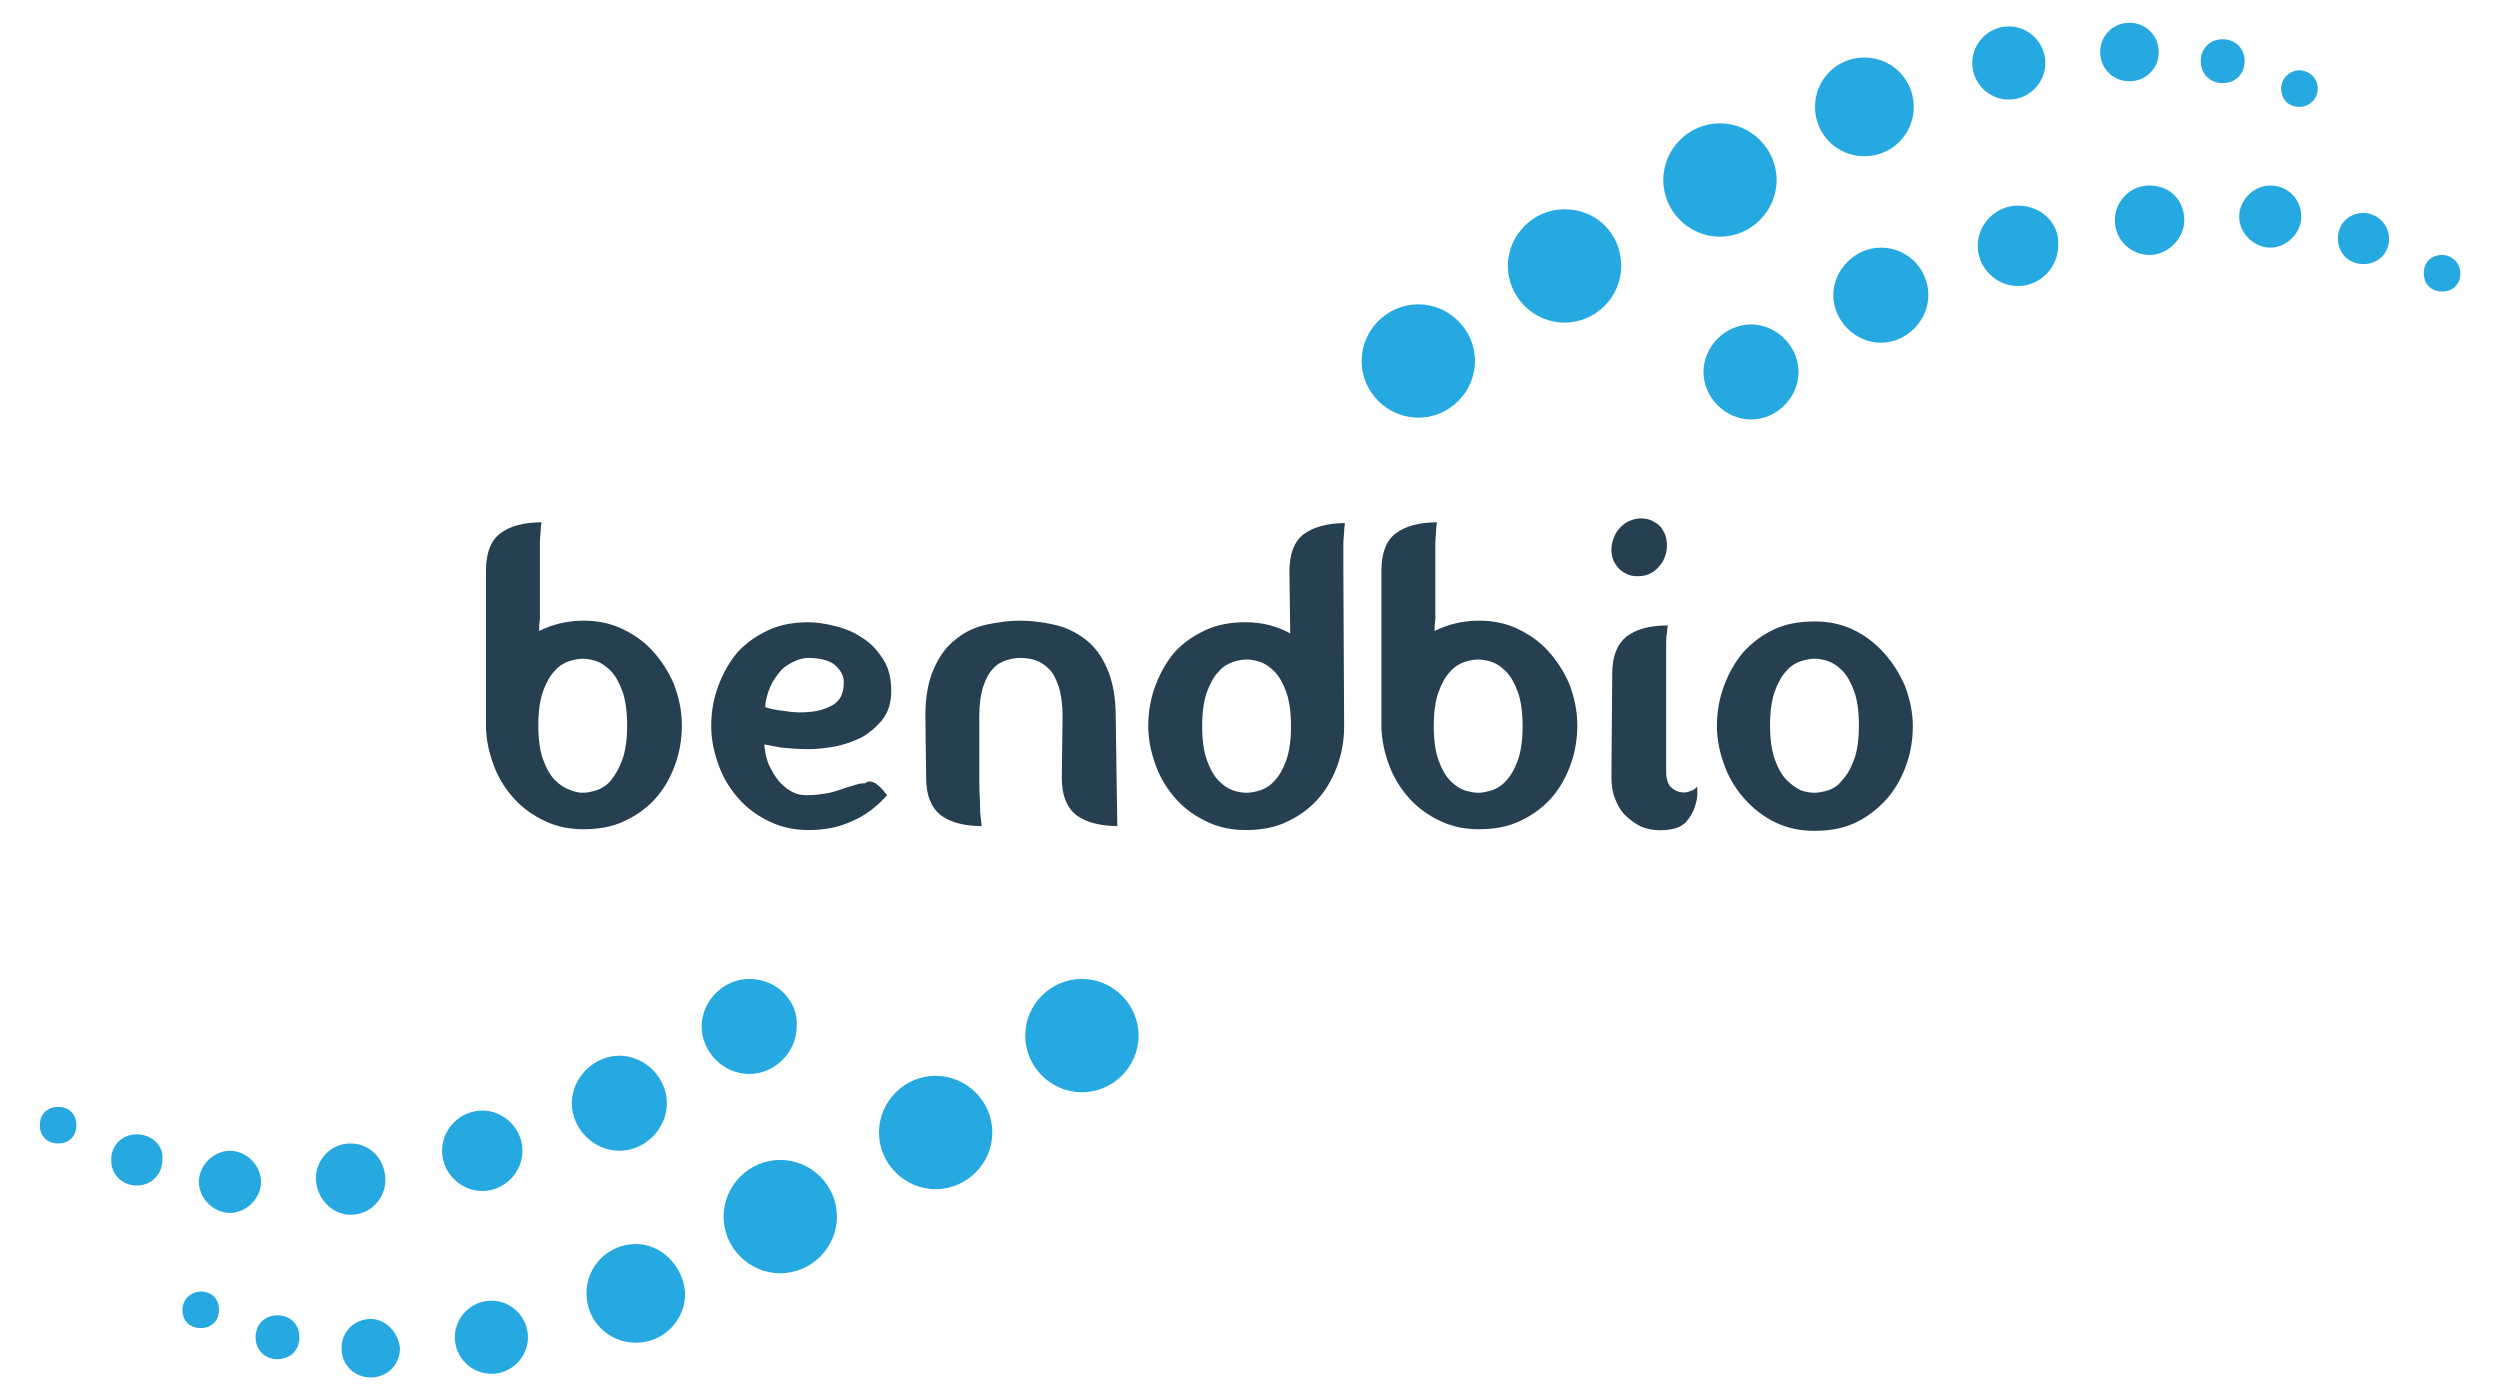 <?xml version="1.0" encoding="UTF-8"?>
<!-- Generator: Adobe Illustrator 27.1.1, SVG Export Plug-In . SVG Version: 6.00 Build 0)  -->
<svg xmlns="http://www.w3.org/2000/svg" xmlns:xlink="http://www.w3.org/1999/xlink" version="1.1" id="Layer_1" x="0px" y="0px" viewBox="0 0 333.8 186.8" style="enable-background:new 0 0 333.8 186.8;" xml:space="preserve">
<style type="text/css">
	.st0{fill:#26A9E0;}
	.st1{enable-background:new    ;}
	.st2{fill:#264051;}
</style>
<g>
	
		<g transform="translate(20.453 20.617) scale(2.441 2.441) rotate(0 66.182 37.027)">
		<path class="st0" d="M69.2,8.2c-1.7,0-3.1,1.4-3.1,3.1s1.4,3.1,3.1,3.1s3.1-1.4,3.1-3.1C72.3,9.6,70.9,8.2,69.2,8.2z M77.2,3    c-1.7,0-3.1,1.4-3.1,3.1s1.4,3.1,3.1,3.1c1.7,0,3.1-1.4,3.1-3.1S79,3,77.2,3z M85.7-1.7c-1.7,0-3.1,1.4-3.1,3.1    c0,1.7,1.4,3.1,3.1,3.1s3.1-1.4,3.1-3.1C88.8-0.3,87.4-1.7,85.7-1.7z M93.6-5.3c-1.5,0-2.7,1.2-2.7,2.7s1.2,2.7,2.7,2.7    s2.7-1.2,2.7-2.7S95.1-5.3,93.6-5.3z M101.5-7c-1.1,0-2,0.9-2,2c0,1.1,0.9,2,2,2c1.1,0,2-0.9,2-2C103.5-6.1,102.6-7,101.5-7z     M108.1-7.2c-0.9,0-1.6,0.7-1.6,1.6s0.7,1.6,1.6,1.6c0.9,0,1.6-0.7,1.6-1.6S109-7.2,108.1-7.2z M113.2-6.3c-0.7,0-1.2,0.5-1.2,1.2    s0.5,1.2,1.2,1.2c0.7,0,1.2-0.5,1.2-1.2S113.9-6.3,113.2-6.3z M117.4-4.6c-0.5,0-1,0.4-1,1s0.4,1,1,1c0.5,0,1-0.4,1-1    S117.9-4.6,117.4-4.6z"></path>
		<path class="st0" d="M32.6,45.1c-1.4,0-2.6,1.2-2.6,2.6c0,1.4,1.2,2.6,2.6,2.6s2.6-1.2,2.6-2.6C35.3,46.3,34.1,45.1,32.6,45.1z     M25.5,49.3c-1.4,0-2.6,1.2-2.6,2.6s1.2,2.6,2.6,2.6c1.4,0,2.6-1.2,2.6-2.6S26.9,49.3,25.5,49.3z M18,52.3c-1.2,0-2.2,1-2.2,2.2    c0,1.2,1,2.2,2.2,2.2c1.2,0,2.2-1,2.2-2.2C20.2,53.3,19.2,52.3,18,52.3z M10.8,54.1c-1.1,0-1.9,0.9-1.9,1.9S9.7,58,10.8,58    s1.9-0.9,1.9-1.9C12.7,55,11.9,54.1,10.8,54.1z M4.2,54.5c-0.9,0-1.7,0.8-1.7,1.7c0,0.9,0.8,1.7,1.7,1.7c0.9,0,1.7-0.8,1.7-1.7    S5.1,54.5,4.2,54.5z M-0.9,53.6c-0.8,0-1.4,0.6-1.4,1.4c0,0.8,0.6,1.4,1.4,1.4s1.4-0.6,1.4-1.4C0.6,54.2-0.1,53.6-0.9,53.6z     M-5.2,52.1c-0.6,0-1,0.4-1,1s0.4,1,1,1s1-0.4,1-1S-4.6,52.1-5.2,52.1z"></path>
		<path class="st0" d="M18.5,62.7c-1.1,0-2,0.9-2,2c0,1.1,0.9,2,2,2s2-0.9,2-2C20.5,63.6,19.6,62.7,18.5,62.7z M26.4,59.6    c-1.5,0-2.7,1.2-2.7,2.7c0,1.5,1.2,2.7,2.7,2.7c1.5,0,2.7-1.2,2.7-2.7C29,60.8,27.8,59.6,26.4,59.6z M42.8,50.4    c-1.7,0-3.1,1.4-3.1,3.1c0,1.7,1.4,3.1,3.1,3.1s3.1-1.4,3.1-3.1C45.9,51.8,44.5,50.4,42.8,50.4z M34.3,55c-1.7,0-3.1,1.4-3.1,3.1    s1.4,3.1,3.1,3.1c1.7,0,3.1-1.4,3.1-3.1C37.4,56.4,36,55,34.3,55z M2.6,62.2c-0.5,0-1,0.4-1,1s0.4,1,1,1s1-0.4,1-1    S3.2,62.2,2.6,62.2z M6.8,63.5c-0.7,0-1.2,0.5-1.2,1.2c0,0.7,0.5,1.2,1.2,1.2c0.7,0,1.2-0.5,1.2-1.2C8,64,7.5,63.5,6.8,63.5z     M11.9,63.7c-0.9,0-1.6,0.7-1.6,1.6c0,0.9,0.7,1.6,1.6,1.6s1.6-0.7,1.6-1.6C13.4,64.4,12.7,63.7,11.9,63.7z M50.8,45.1    c-1.7,0-3.1,1.4-3.1,3.1c0,1.7,1.4,3.1,3.1,3.1c1.7,0,3.1-1.4,3.1-3.1C53.9,46.5,52.5,45.1,50.8,45.1z"></path>
		<path class="st0" d="M115.8,1.7c-0.9,0-1.7,0.8-1.7,1.7s0.8,1.7,1.7,1.7s1.7-0.8,1.7-1.7S116.8,1.7,115.8,1.7z M120.9,3.2    c-0.8,0-1.4,0.6-1.4,1.4s0.6,1.4,1.4,1.4s1.4-0.6,1.4-1.4S121.6,3.2,120.9,3.2z M109.2,1.7c-1.1,0-1.9,0.9-1.9,1.9    c0,1.1,0.9,1.9,1.9,1.9s1.9-0.9,1.9-1.9C111.1,2.5,110.3,1.7,109.2,1.7z M125.2,5.5c-0.6,0-1,0.4-1,1s0.4,1,1,1c0.6,0,1-0.4,1-1    S125.7,5.5,125.2,5.5z M87.4,9.3c-1.4,0-2.6,1.2-2.6,2.6s1.2,2.6,2.6,2.6s2.6-1.2,2.6-2.6S88.8,9.3,87.4,9.3z M94.5,5.1    c-1.4,0-2.6,1.2-2.6,2.6s1.2,2.6,2.6,2.6c1.4,0,2.6-1.2,2.6-2.6S96,5.1,94.5,5.1z M102,2.8c-1.2,0-2.2,1-2.2,2.2    c0,1.2,1,2.2,2.2,2.2c1.2,0,2.2-1,2.2-2.2C104.3,3.8,103.3,2.8,102,2.8z"></path>
	</g>
	<g transform="translate(77.594 127.877)  scale(1.059 1.059)">
		<g class="st1">
			<path class="st2" d="M-5.3-41.2c1.6-0.8,3.5-1.3,5.6-1.3c1.7,0,3.3,0.3,4.8,1c1.5,0.7,2.8,1.6,3.9,2.8c1.1,1.2,2,2.6,2.7,4.2     c0.6,1.6,1,3.3,1,5.2c0,1.8-0.3,3.5-0.9,5.1c-0.6,1.6-1.4,3-2.5,4.2c-1.1,1.2-2.4,2.1-3.9,2.8c-1.5,0.7-3.2,1-5.1,1     c-1.7,0-3.3-0.3-4.8-1c-1.5-0.7-2.8-1.6-3.9-2.8c-1.1-1.2-2-2.6-2.6-4.2c-0.6-1.6-1-3.3-1-5.1v-19.5c0-2.2,0.6-3.8,1.8-4.7     c1.2-0.9,2.9-1.4,5.2-1.4c0,0.2-0.1,0.5-0.1,1c0,0.4-0.1,1-0.1,1.7c0,0.7,0,1.6,0,2.7c0,0.3,0,0.9,0,1.7c0,0.8,0,1.7,0,2.6     c0,0.9,0,1.8,0,2.5C-5.3-41.9-5.3-41.4-5.3-41.2z M0.2-20.8c0.5,0,1-0.1,1.7-0.3c0.6-0.2,1.3-0.6,1.8-1.2C4.3-23,4.8-23.9,5.2-25     c0.4-1.1,0.6-2.6,0.6-4.3s-0.2-3.2-0.6-4.3c-0.4-1.1-0.9-2-1.5-2.6c-0.6-0.6-1.2-1-1.8-1.2c-0.6-0.2-1.2-0.3-1.7-0.3     c-0.5,0-1,0.1-1.7,0.3c-0.6,0.2-1.3,0.6-1.8,1.2c-0.6,0.6-1.1,1.5-1.5,2.6c-0.4,1.1-0.6,2.6-0.6,4.3s0.2,3.2,0.6,4.3     c0.4,1.1,0.9,2,1.5,2.6c0.6,0.6,1.2,1,1.8,1.2C-0.8-20.9-0.3-20.8,0.2-20.8z"></path>
			<path class="st2" d="M37.1-22c0.4,0.3,0.9,0.7,1.3,1.3l0.2,0.2l-0.2,0.2c-1.2,1.3-2.6,2.4-4.3,3.1c-1.7,0.8-3.5,1.1-5.4,1.1     c-1.7,0-3.3-0.3-4.8-1c-1.5-0.7-2.8-1.6-3.9-2.8c-1.1-1.2-2-2.6-2.6-4.2c-0.6-1.6-1-3.3-1-5.1c0-1.8,0.3-3.5,0.9-5.1     c0.6-1.6,1.4-3,2.4-4.2c1.1-1.2,2.4-2.1,3.9-2.8c1.5-0.7,3.2-1,5.1-1c1,0,2.2,0.2,3.4,0.5c1.2,0.3,2.4,0.8,3.4,1.5     c1.1,0.7,1.9,1.6,2.6,2.7c0.7,1.1,1,2.4,1,4c0,1.5-0.4,2.7-1.2,3.7c-0.8,0.9-1.7,1.7-2.7,2.2c-1.1,0.5-2.2,0.9-3.4,1.1     c-1.2,0.2-2.2,0.3-3.1,0.3c-1.4,0-2.5-0.1-3.5-0.2c-1-0.2-1.7-0.3-2.1-0.4c0.1,1.3,0.4,2.4,0.9,3.2c0.4,0.8,0.9,1.5,1.5,2     c0.5,0.5,1.1,0.8,1.6,1c0.6,0.2,1,0.2,1.5,0.2c0.8,0,1.5-0.1,2.2-0.2c0.7-0.1,1.3-0.3,1.9-0.5c0.6-0.2,1.1-0.4,1.6-0.5     c0.5-0.2,1-0.3,1.5-0.3C36.3-22.4,36.7-22.2,37.1-22z M28.6-37.8c-0.4,0-0.9,0.1-1.4,0.3c-0.5,0.2-1.1,0.5-1.6,0.9     c-0.5,0.4-1,1.1-1.5,1.9c-0.4,0.8-0.8,1.8-0.9,3.1c0.6,0.2,1.4,0.4,2.5,0.5c1.1,0.2,2.2,0.2,3.2,0.1c1.1-0.1,2-0.4,2.9-0.9     c0.8-0.5,1.3-1.4,1.3-2.6c0.1-0.9-0.3-1.7-1.1-2.4C31.3-37.5,30.1-37.8,28.6-37.8z"></path>
			<path class="st2" d="M43.4-30.5c0-2.5,0.4-4.5,1.1-6c0.7-1.6,1.6-2.8,2.8-3.7c1.1-0.9,2.4-1.5,3.8-1.8c1.4-0.3,2.8-0.5,4.3-0.5     c1.4,0,2.8,0.2,4.2,0.5c1.4,0.3,2.7,0.9,3.9,1.8c1.2,0.9,2.1,2.1,2.8,3.7c0.7,1.6,1.1,3.6,1.1,6l0.2,13.9c-2.2,0-4-0.5-5.2-1.4     c-1.2-1-1.8-2.5-1.8-4.7l0.1-7.8c0-1.5-0.2-2.8-0.5-3.7c-0.3-0.9-0.7-1.7-1.2-2.2c-0.5-0.5-1.1-0.9-1.7-1.1     c-0.6-0.2-1.2-0.3-1.9-0.3c-0.6,0-1.2,0.1-1.8,0.3c-0.6,0.2-1.2,0.5-1.7,1.1c-0.5,0.5-0.9,1.3-1.2,2.2c-0.3,0.9-0.5,2.2-0.5,3.7     v8.5c0,1.1,0.1,2,0.1,2.7c0,0.7,0,1.2,0.1,1.7c0,0.4,0.1,0.8,0.1,1c-2.3,0-4-0.5-5.2-1.4c-1.2-1-1.8-2.5-1.8-4.7L43.4-30.5z"></path>
			<path class="st2" d="M96.2-29.2c0,1.8-0.3,3.5-0.9,5.1c-0.6,1.6-1.4,3-2.5,4.2c-1.1,1.2-2.4,2.1-3.9,2.8c-1.5,0.7-3.2,1-5.1,1     c-1.7,0-3.3-0.3-4.8-1c-1.5-0.7-2.8-1.6-3.9-2.8c-1.1-1.2-2-2.6-2.6-4.2c-0.6-1.6-1-3.3-1-5.1c0-1.8,0.3-3.5,0.9-5.1     c0.6-1.6,1.4-3,2.4-4.2c1.1-1.2,2.4-2.1,3.9-2.8c1.5-0.7,3.2-1,5.1-1c2.1,0,3.9,0.5,5.6,1.4l-0.1-7.8c0-2.2,0.6-3.8,1.8-4.7     c1.2-0.9,3-1.4,5.2-1.4c0,0.2-0.1,0.5-0.1,1c0,0.4-0.1,1-0.1,1.7c0,0.7,0,1.6,0,2.7L96.2-29.2z M83.9-20.8c0.5,0,1-0.1,1.7-0.3     c0.6-0.2,1.3-0.6,1.8-1.2c0.6-0.6,1.1-1.5,1.5-2.6c0.4-1.1,0.6-2.6,0.6-4.3s-0.2-3.2-0.6-4.3c-0.4-1.1-0.9-2-1.5-2.6     c-0.6-0.6-1.2-1-1.8-1.2c-0.6-0.2-1.2-0.3-1.7-0.3c-0.5,0-1,0.1-1.7,0.3c-0.6,0.2-1.3,0.6-1.8,1.2c-0.6,0.6-1.1,1.5-1.5,2.6     c-0.4,1.1-0.6,2.6-0.6,4.3s0.2,3.2,0.6,4.3c0.4,1.1,0.9,2,1.5,2.6c0.6,0.6,1.2,1,1.8,1.2C82.8-20.9,83.4-20.8,83.9-20.8z"></path>
			<path class="st2" d="M107.6-41.2c1.6-0.8,3.5-1.3,5.6-1.3c1.7,0,3.3,0.3,4.8,1c1.5,0.7,2.8,1.6,3.9,2.8c1.1,1.2,2,2.6,2.7,4.2     c0.6,1.6,1,3.3,1,5.2c0,1.8-0.3,3.5-0.9,5.1c-0.6,1.6-1.4,3-2.5,4.2c-1.1,1.2-2.4,2.1-3.9,2.8c-1.5,0.7-3.2,1-5.1,1     c-1.7,0-3.3-0.3-4.8-1c-1.5-0.7-2.8-1.6-3.9-2.8c-1.1-1.2-2-2.6-2.6-4.2c-0.6-1.6-1-3.3-1-5.1v-19.5c0-2.2,0.6-3.8,1.8-4.7     c1.2-0.9,2.9-1.4,5.2-1.4c0,0.2-0.1,0.5-0.1,1c0,0.4-0.1,1-0.1,1.7c0,0.7,0,1.6,0,2.7c0,0.3,0,0.9,0,1.7c0,0.8,0,1.7,0,2.6     c0,0.9,0,1.8,0,2.5C107.6-41.9,107.6-41.4,107.6-41.2z M113.1-20.8c0.5,0,1-0.1,1.7-0.3c0.6-0.2,1.3-0.6,1.8-1.2     c0.6-0.6,1.1-1.5,1.5-2.6c0.4-1.1,0.6-2.6,0.6-4.3s-0.2-3.2-0.6-4.3c-0.4-1.1-0.9-2-1.5-2.6c-0.6-0.6-1.2-1-1.8-1.2     c-0.6-0.2-1.2-0.3-1.7-0.3c-0.5,0-1,0.1-1.7,0.3c-0.6,0.2-1.3,0.6-1.8,1.2c-0.6,0.6-1.1,1.5-1.5,2.6c-0.4,1.1-0.6,2.6-0.6,4.3     s0.2,3.2,0.6,4.3c0.4,1.1,0.9,2,1.5,2.6c0.6,0.6,1.2,1,1.8,1.2C112.1-20.9,112.6-20.8,113.1-20.8z"></path>
			<path class="st2" d="M136.4-50c-0.8,1.3-1.8,1.9-3.2,1.9c-0.6,0-1.1-0.1-1.6-0.4c-0.6-0.3-1-0.8-1.3-1.3     c-0.3-0.5-0.4-1.1-0.4-1.7c0-0.7,0.2-1.3,0.5-1.9c0.3-0.6,0.8-1.1,1.4-1.5c0.6-0.3,1.2-0.5,1.8-0.5c0.5,0,1.1,0.1,1.6,0.4     c0.6,0.3,1,0.7,1.3,1.3c0.3,0.5,0.4,1.1,0.4,1.8C136.9-51.2,136.7-50.6,136.4-50z M140.7-21.6c-0.2,0.3-0.5,0.5-0.9,0.6     c-0.4,0.2-0.9,0.2-1.3,0.1c-0.4-0.1-0.8-0.3-1.2-0.7c-0.3-0.4-0.5-1-0.5-1.9v-13.1c0-1.1,0-2,0-2.7c0-0.7,0-1.2,0.1-1.6     c0-0.4,0.1-0.8,0.1-1c-2.3,0-4,0.5-5.2,1.4c-1.2,1-1.8,2.5-1.8,4.7l-0.1,13c0,0.9,0.1,1.8,0.4,2.6c0.3,0.8,0.7,1.6,1.3,2.2     c0.6,0.6,1.3,1.1,2.1,1.5c0.8,0.3,1.8,0.5,3,0.4c1.2-0.1,2-0.4,2.6-1c0.5-0.6,0.9-1.2,1.1-1.9C140.7-19.8,140.8-20.6,140.7-21.6z     "></path>
			<path class="st2" d="M164.2-38.5c1.1,1.2,2,2.6,2.7,4.2c0.6,1.6,1,3.3,1,5.1c0,1.8-0.3,3.5-0.9,5.1c-0.6,1.6-1.4,3-2.5,4.2     c-1.1,1.2-2.4,2.2-3.9,2.9c-1.5,0.7-3.2,1-5.1,1c-1.7,0-3.3-0.3-4.8-1c-1.5-0.7-2.8-1.7-3.9-2.9c-1.1-1.2-2-2.6-2.6-4.2     c-0.6-1.6-1-3.3-1-5.1c0-1.8,0.3-3.5,0.9-5.1c0.6-1.6,1.4-3,2.4-4.2c1.1-1.2,2.4-2.2,3.9-2.9c1.5-0.7,3.2-1,5.1-1     c1.7,0,3.3,0.3,4.8,1C161.8-40.7,163.1-39.7,164.2-38.5z M155.5-20.8c0.5,0,1-0.1,1.7-0.3c0.6-0.2,1.3-0.6,1.8-1.3     c0.6-0.6,1.1-1.5,1.5-2.6c0.4-1.1,0.6-2.5,0.6-4.3s-0.2-3.2-0.6-4.3c-0.4-1.1-0.9-2-1.5-2.6c-0.6-0.6-1.2-1-1.8-1.2     c-0.6-0.2-1.2-0.3-1.7-0.3c-0.5,0-1,0.1-1.7,0.3c-0.6,0.2-1.3,0.6-1.8,1.2c-0.6,0.6-1.1,1.5-1.5,2.6c-0.4,1.1-0.6,2.6-0.6,4.3     s0.2,3.2,0.6,4.3c0.4,1.1,0.9,2,1.5,2.6c0.6,0.6,1.2,1,1.8,1.3C154.4-20.9,155-20.8,155.5-20.8z"></path>
		</g>
	</g>
</g>
</svg>
